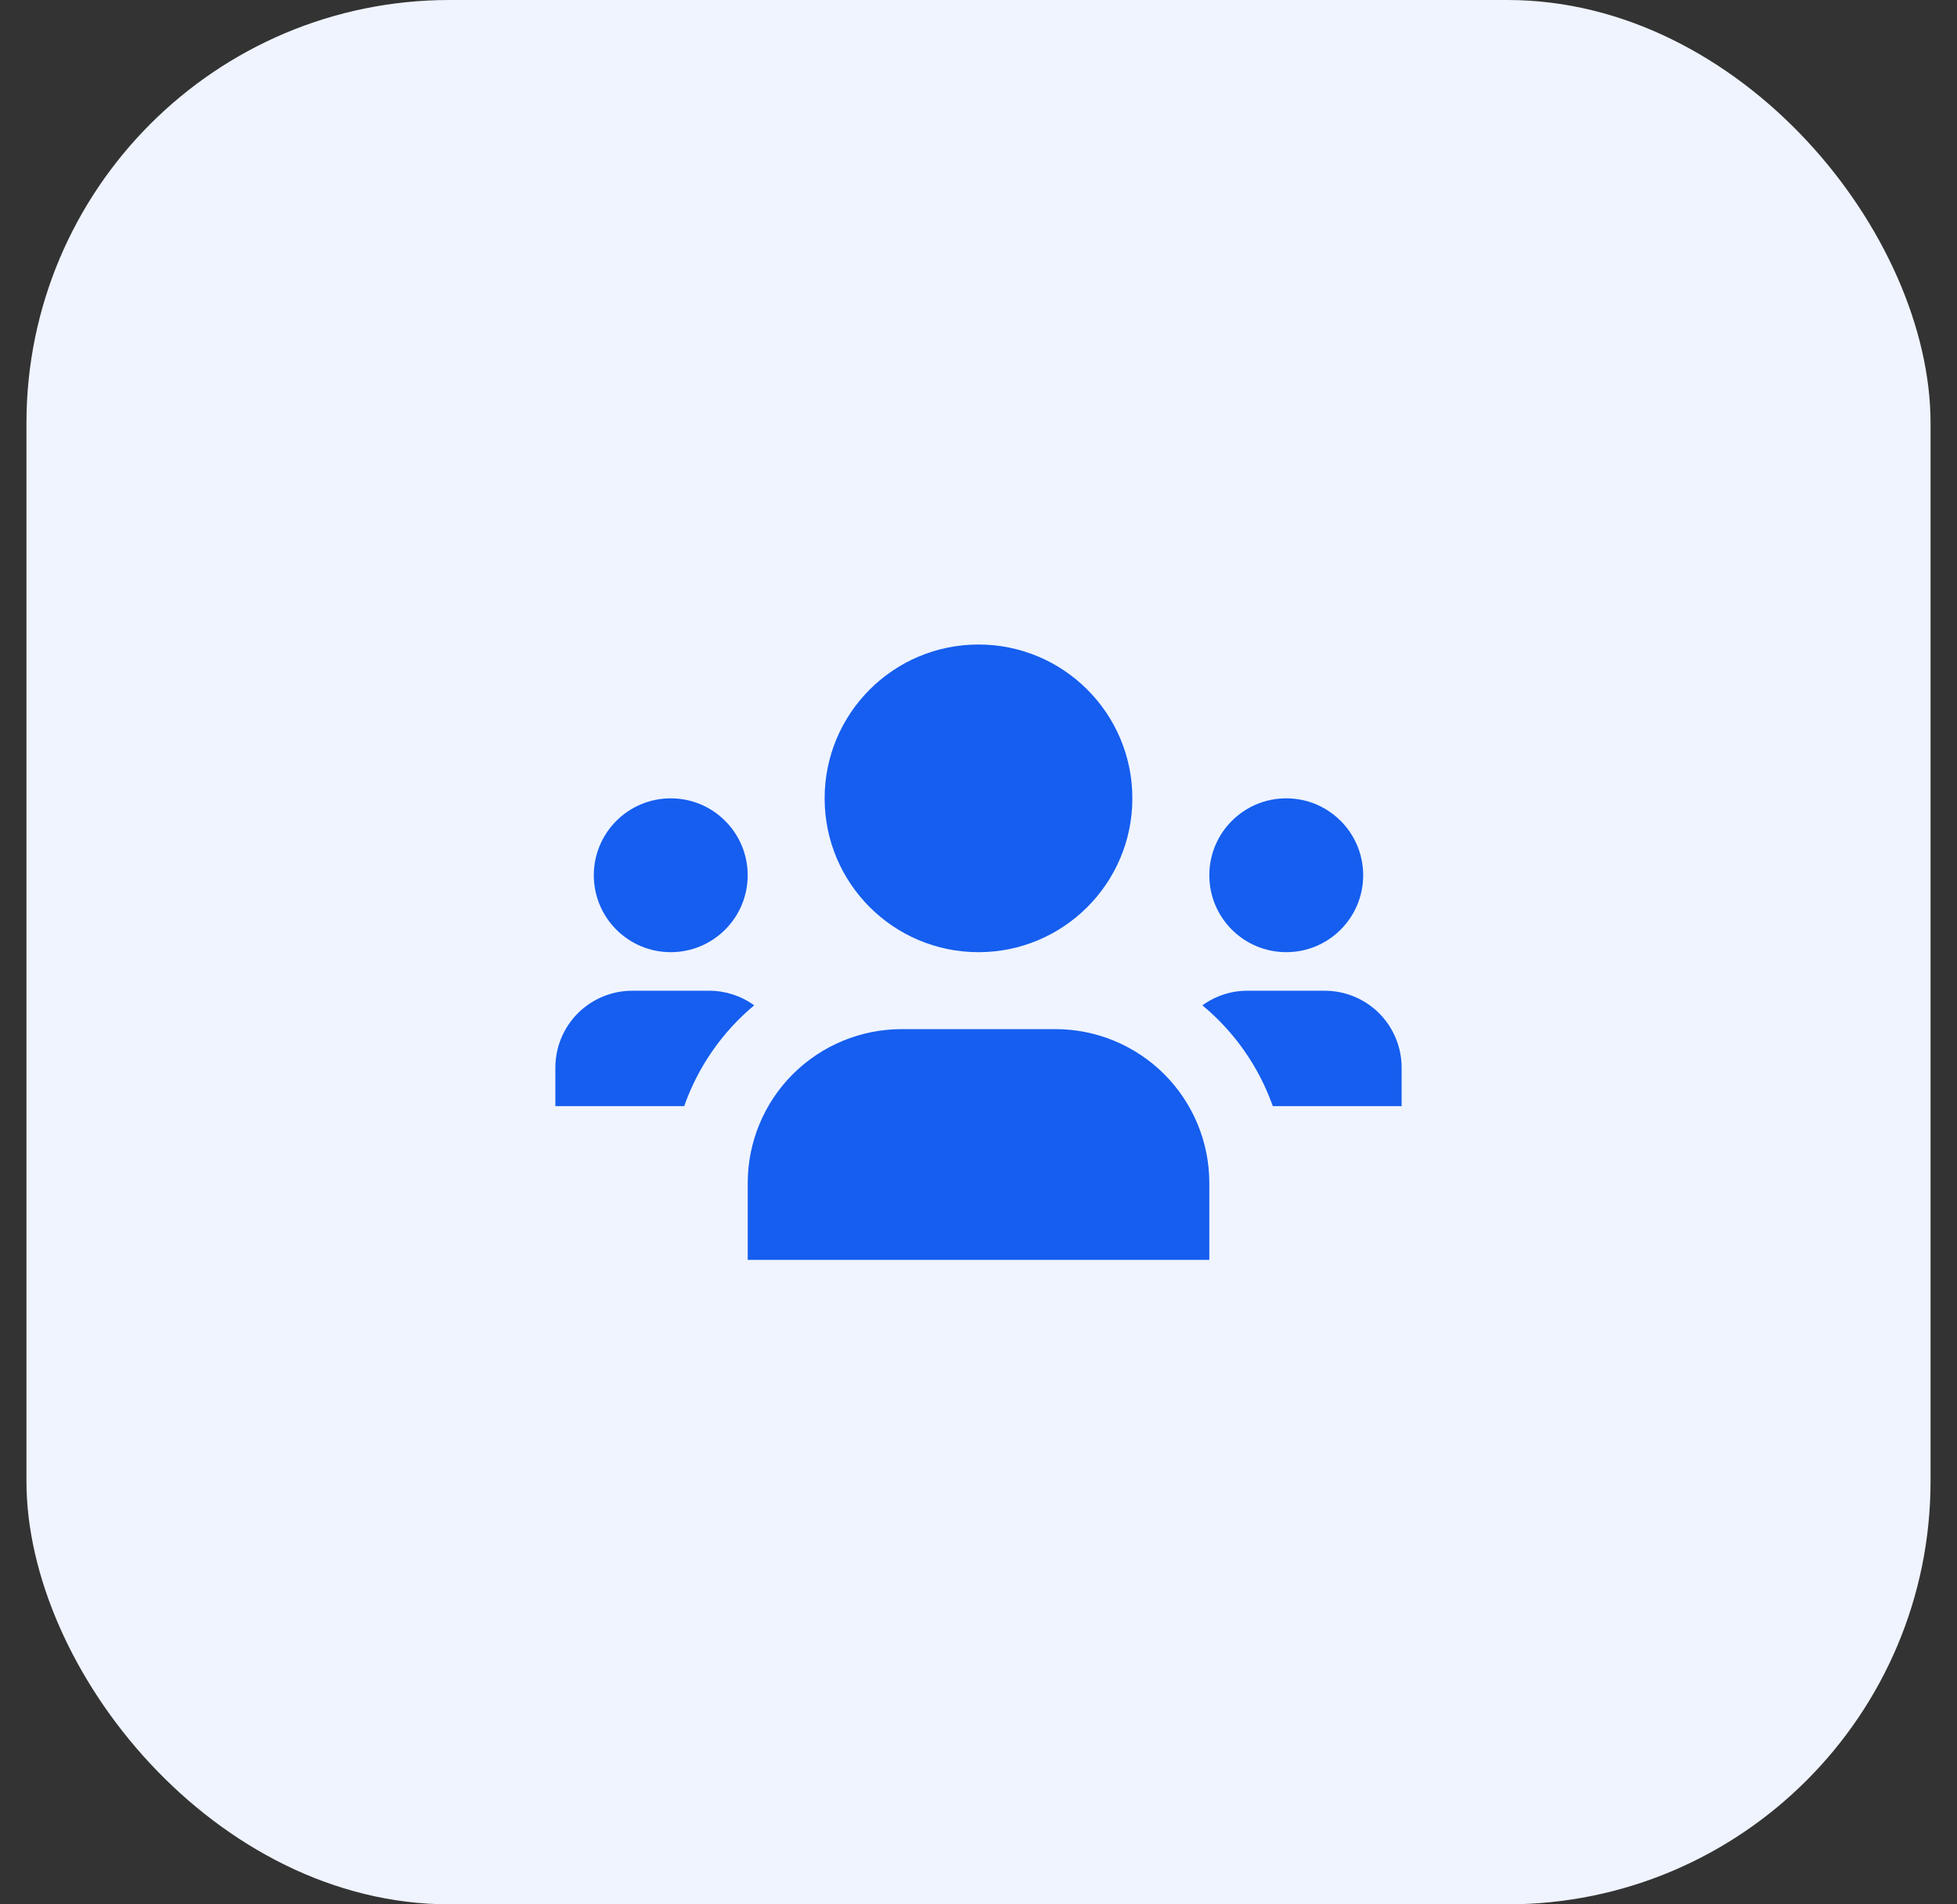 <svg width="37" height="36" viewBox="0 0 37 36" fill="none" xmlns="http://www.w3.org/2000/svg">
<rect x="0" y="0" width="37" height="36" fill="#333333" stroke="none"/>
<rect x="0.5" width="36" height="36" rx="8" fill="#EFF4FF"/>
<path d="M18.5 18C20.106 18 21.409 16.698 21.409 15.092C21.409 13.486 20.106 12.184 18.5 12.184C16.893 12.184 15.591 13.486 15.591 15.092C15.591 16.698 16.893 18 18.5 18Z" fill="#155EEF"/>
<path d="M19.955 19.455H17.046C16.275 19.455 15.535 19.762 14.989 20.307C14.444 20.852 14.137 21.592 14.137 22.363V23.817H22.864V22.363C22.864 21.592 22.557 20.852 22.012 20.307C21.466 19.762 20.726 19.455 19.955 19.455Z" fill="#155EEF"/>
<path d="M24.319 18C25.122 18 25.773 17.349 25.773 16.546C25.773 15.743 25.122 15.092 24.319 15.092C23.515 15.092 22.864 15.743 22.864 16.546C22.864 17.349 23.515 18 24.319 18Z" fill="#155EEF"/>
<path d="M26.5 20.183V20.91H24.064C23.8 20.166 23.341 19.508 22.733 19.005C22.982 18.824 23.283 18.727 23.591 18.729H25.045C25.431 18.729 25.801 18.882 26.074 19.154C26.346 19.427 26.5 19.797 26.5 20.183Z" fill="#155EEF"/>
<path d="M12.681 18C13.485 18 14.136 17.349 14.136 16.546C14.136 15.743 13.485 15.092 12.681 15.092C11.878 15.092 11.227 15.743 11.227 16.546C11.227 17.349 11.878 18 12.681 18Z" fill="#155EEF"/>
<path d="M14.259 19.005C13.655 19.509 13.197 20.167 12.936 20.91H10.5V20.183C10.5 19.797 10.653 19.427 10.926 19.154C11.199 18.882 11.569 18.729 11.954 18.729H13.409C13.714 18.729 14.012 18.826 14.259 19.005Z" fill="#155EEF"/>
</svg>
